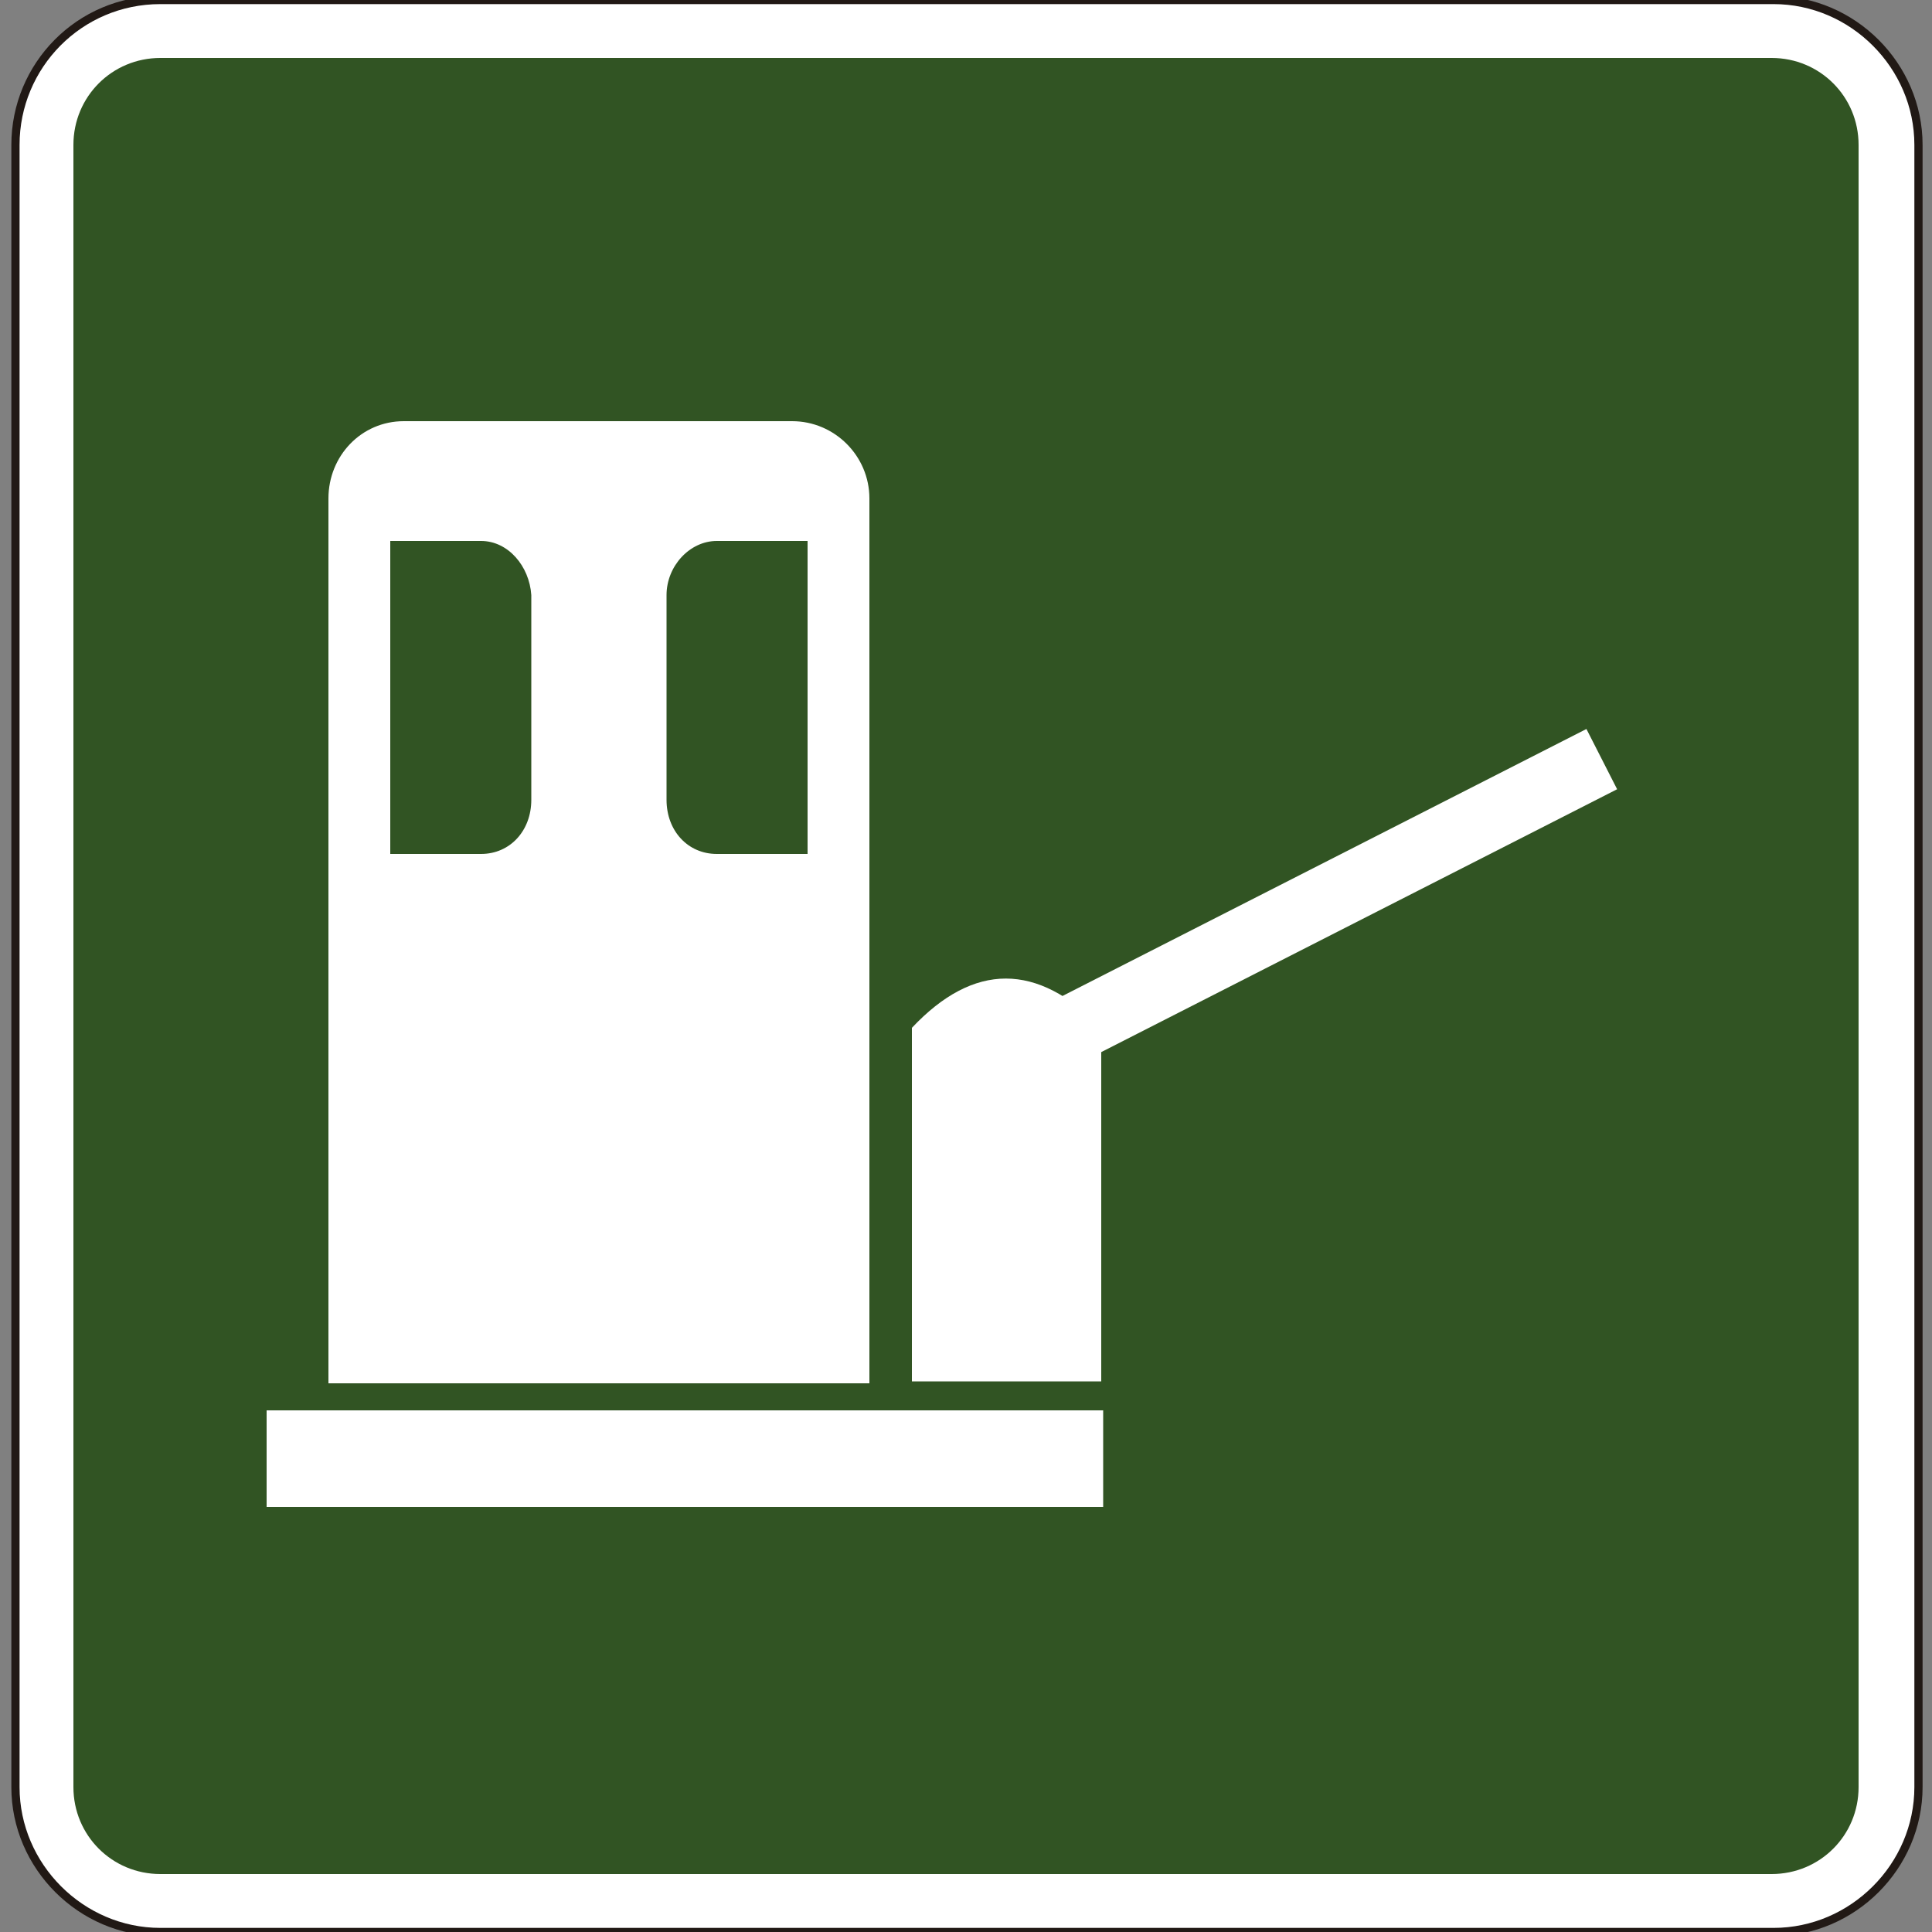 <?xml version="1.0" encoding="utf-8"?>
<!-- Generator: Adobe Illustrator 19.2.1, SVG Export Plug-In . SVG Version: 6.00 Build 0)  -->
<svg version="1.1" id="Capa_1" xmlns="http://www.w3.org/2000/svg" xmlns:xlink="http://www.w3.org/1999/xlink" x="0px" y="0px"
	 viewBox="0 0 100 100" style="enable-background:new 0 0 100 100;" xml:space="preserve" width="100" height="100">
<rect x="0" y="0" width="100" height="100" fill="#808080" stroke="none"/>
<style type="text/css">
	.st0{fill-rule:evenodd;clip-rule:evenodd;fill:none;stroke:#211915;stroke-width:0.203;stroke-miterlimit:3.864;}
	.st1{fill-rule:evenodd;clip-rule:evenodd;fill:#FFFFFF;stroke:#211915;stroke-width:0.425;stroke-miterlimit:3.864;}
	.st2{fill:#315423;}
	.st3{fill-rule:evenodd;clip-rule:evenodd;fill:#FFFFFF;stroke:#FFFFFF;stroke-width:0;stroke-miterlimit:3.864;}
	.st4{fill:#FFFFFF;stroke:#FFFFFF;stroke-width:0;stroke-miterlimit:3.864;}
</style>
<path class="st0" d="M0,85.7"/>
<path class="st0" d="M-0.4,86"/>
<g>
	<g>
		<path class="st1" d="M0.8,7.5C0.8,3.4,4.1,0,8.3,0h83.5c4.1,0,7.5,3.4,7.5,7.5v85c0,4.1-3.4,7.5-7.5,7.5H8.3
			c-4.1,0-7.5-3.4-7.5-7.5V7.5z"/>
		<path class="st2" d="M91.7,3c2.5,0,4.5,2,4.5,4.5v85c0,2.5-2,4.5-4.5,4.5H8.3c-2.5,0-4.5-2-4.5-4.5v-85C3.8,5,5.8,3,8.3,3H91.7z"
			/>
	</g>
	<rect x="13.8" y="73" class="st3" width="43.3" height="5"/>
	<path class="st4" d="M20.9,21.8H41c2.2,0,4,1.8,4,4v45.8H17V25.8C17,23.6,18.7,21.8,20.9,21.8z"/>
	<path class="st2" d="M37.1,28l4.7,0v16.2h-4.7c-1.5,0-2.6-1.2-2.6-2.8V30.8C34.5,29.3,35.7,28,37.1,28z"/>
	<path class="st2" d="M24.9,28l-4.7,0v16.2h4.7c1.5,0,2.6-1.2,2.6-2.8V30.8C27.4,29.3,26.3,28,24.9,28z"/>
	<path class="st3" d="M47.2,53.2c3.2-3.4,6.5-3.4,9.8,0v18.3h-9.8V53.2z"/>
	<rect x="51.4" y="45.1" transform="matrix(0.891 -0.454 0.454 0.891 -13.83 36.002)" class="st3" width="33.3" height="3.5"/>
</g>
</svg>
